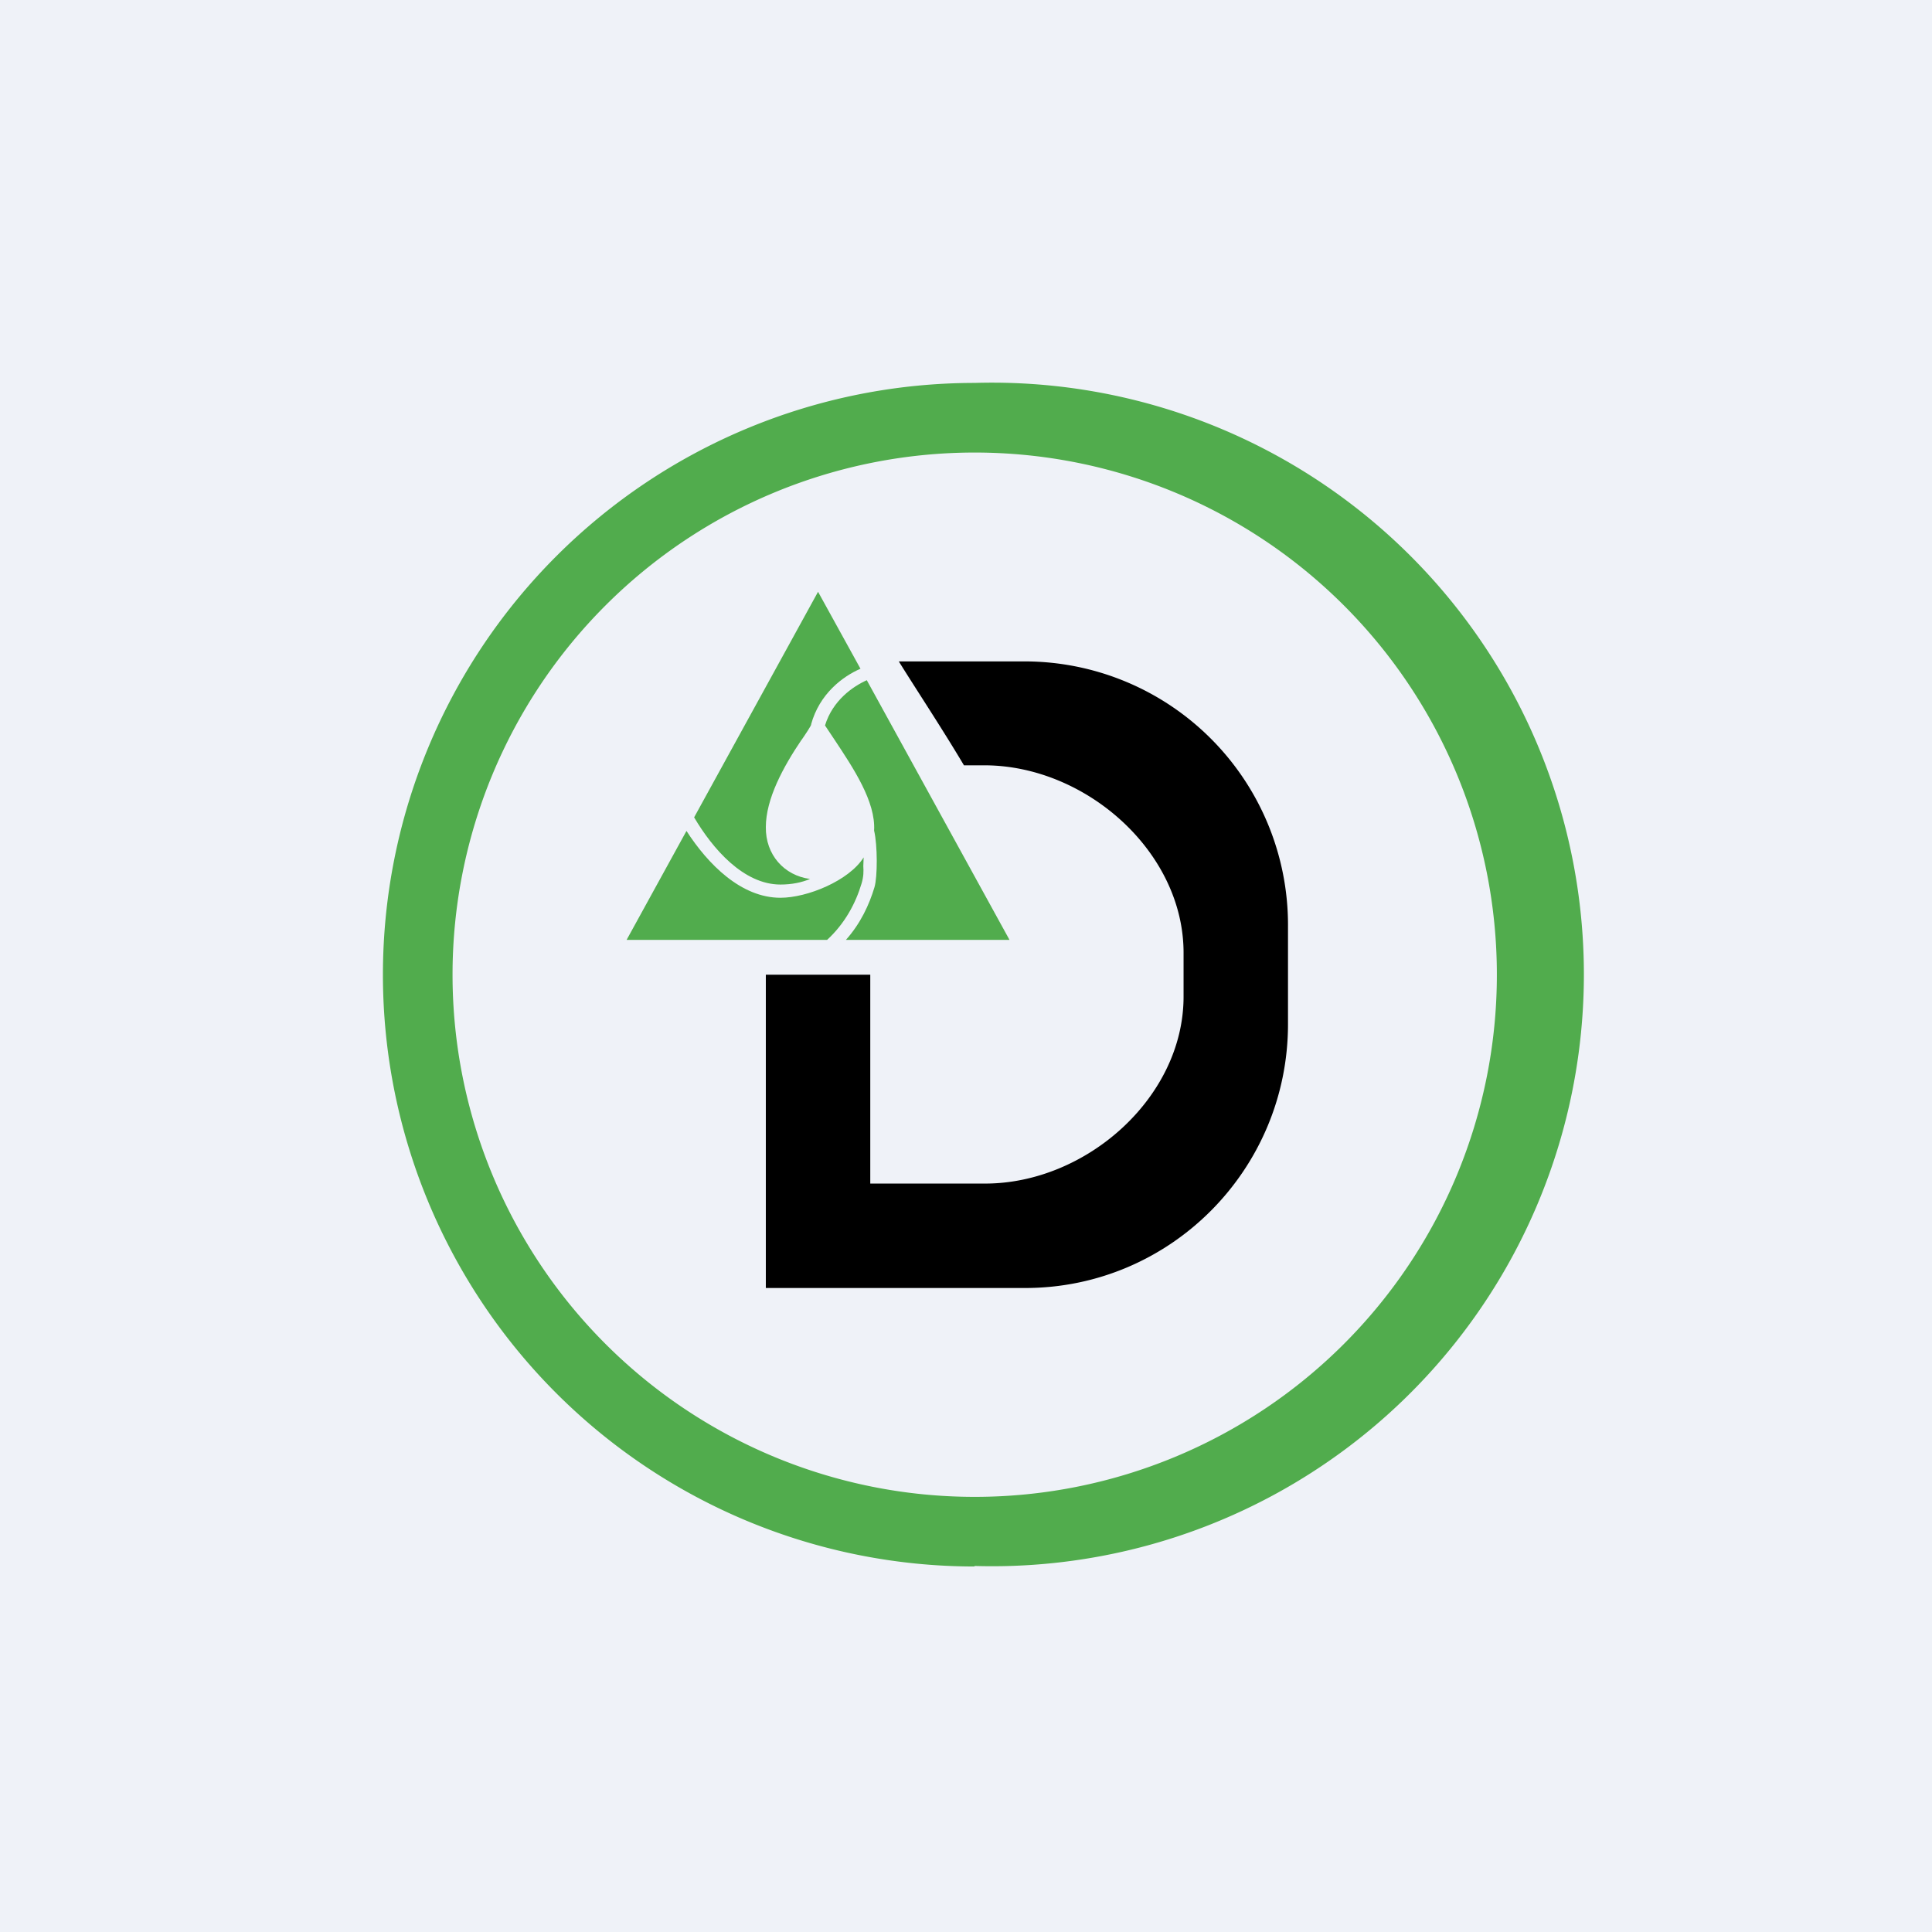 <svg xmlns="http://www.w3.org/2000/svg" viewBox="0 0 55.5 55.5"><path fill="#EFF2F8" d="M0 0h55.5v55.5H0Z"/><path fill="#51AC4D" fill-rule="evenodd" d="M27.99 44.985A17 17 0 1 0 28 11a17 17 0 0 0 0 34ZM28 43a15 15 0 1 0 0-30 15 15 0 0 0 0 30Z"/><path fill="#51AC4D" d="M24.71 19.195 23.5 17l-3.56 6.48c.53.9 1.42 1.93 2.48 1.93.33 0 .61-.06.85-.16-.75-.1-1.28-.7-1.27-1.49 0-.81.5-1.73 1.02-2.5l.01-.01c.07-.1.3-.44.27-.44.24-.88.91-1.38 1.42-1.6Zm.19.345c-.4.18-.98.58-1.2 1.3l.28.42c.53.8 1.18 1.77 1.13 2.6.1.42.1 1.33.01 1.63-.15.5-.4 1.04-.82 1.51H29l-4.1-7.46ZM23.76 27c.51-.47.82-1.05.99-1.62.06-.2.06-.35.05-.5l.01-.25c-.42.67-1.62 1.16-2.39 1.16-1.13 0-2.08-.96-2.7-1.92L18 27h5.76Z"/><path d="M27.69 21.985h.61C31.2 22 34 24.47 34 27.37v1.26c0 2.9-2.8 5.37-5.7 5.37H25v-6h-3v9h7.45c4.17 0 7.55-3.4 7.55-7.58v-2.84A7.57 7.57 0 0 0 29.45 19h-3.63c.45.73 1.24 1.92 1.88 3Z"/></svg>